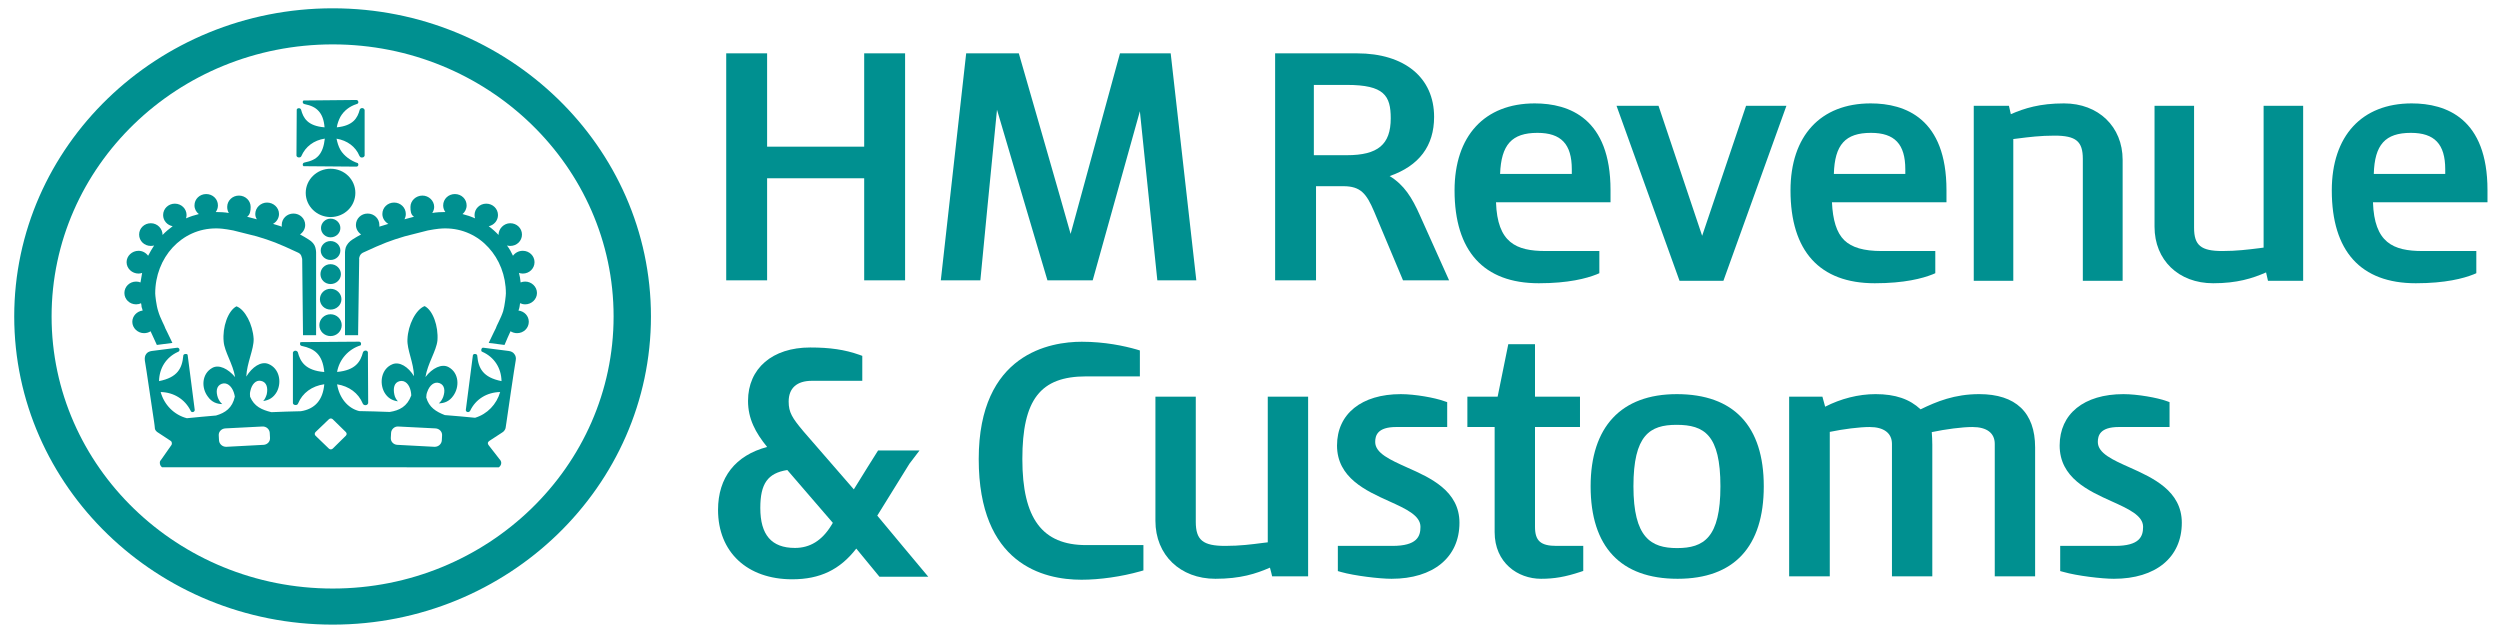 <svg width="237" height="60" viewBox="0 0 237 60" fill="none" xmlns="http://www.w3.org/2000/svg">
<g clip-path="url(#clip0_472_3362)">
<mask id="mask0_472_3362" style="mask-type:luminance" maskUnits="userSpaceOnUse" x="-1" y="-7" width="262" height="70">
<path d="M-0.461 62.391H260.016V-6.581H-0.461V62.391Z" fill="white"/>
</mask>
<g mask="url(#mask0_472_3362)">
<mask id="mask1_472_3362" style="mask-type:luminance" maskUnits="userSpaceOnUse" x="-84" y="-60" width="1095" height="1892">
<path d="M-83.812 1831.35H1010.19V-59.63H-83.812V1831.35Z" fill="white"/>
</mask>
<g mask="url(#mask1_472_3362)">
<mask id="mask2_472_3362" style="mask-type:luminance" maskUnits="userSpaceOnUse" x="-84" y="-60" width="1095" height="1892">
<path d="M-83.812 1831.35H1010.19V-59.63H-83.812V1831.35Z" fill="white"/>
</mask>
<g mask="url(#mask2_472_3362)">
<mask id="mask3_472_3362" style="mask-type:luminance" maskUnits="userSpaceOnUse" x="-21" y="-17" width="280" height="94">
<path d="M-20.882 76.153H258.045V-16.463H-20.882V76.153Z" fill="white"/>
</mask>
<g mask="url(#mask3_472_3362)">
<path d="M31.543 0.787C48.165 0.787 61.71 13.892 61.71 29.997C61.71 46.109 48.165 59.214 31.543 59.214C14.895 59.214 1.349 46.109 1.349 29.997C1.349 13.892 14.895 0.787 31.543 0.787ZM31.543 55.793C46.226 55.793 58.169 44.219 58.169 29.997C58.169 15.775 46.226 4.208 31.543 4.208C16.834 4.208 4.891 15.775 4.891 29.997C4.891 44.219 16.834 55.793 31.543 55.793Z" fill="#009090"/>
<path d="M33.688 18.286C33.688 19.548 32.654 20.576 31.336 20.576C30.043 20.576 28.983 19.548 28.983 18.286C28.983 17.024 30.043 15.996 31.336 15.996C32.654 15.996 33.688 17.024 33.688 18.286Z" fill="#009090"/>
<path d="M48.888 34.184C48.811 34.55 48.01 39.992 48.01 40.047L47.932 40.557C47.932 40.557 47.906 40.812 47.622 40.992C47.467 41.088 46.407 41.785 46.407 41.785C46.407 41.785 46.278 41.874 46.252 41.964C46.226 42.095 46.329 42.212 46.329 42.212L47.337 43.509C47.441 43.619 47.518 43.737 47.518 43.888C47.518 44.061 47.415 44.213 47.286 44.302L15.36 44.295C15.231 44.199 15.153 44.054 15.153 43.888C15.153 43.826 15.153 43.771 15.179 43.716C15.179 43.716 15.231 43.626 15.309 43.537L16.265 42.171C16.265 42.171 16.368 41.937 16.188 41.799C15.981 41.661 14.895 40.95 14.895 40.95C14.895 40.95 14.714 40.805 14.688 40.66C14.688 40.516 14.611 40.047 14.611 40.012C14.533 39.55 13.809 34.536 13.732 34.184C13.706 33.929 13.732 33.722 13.861 33.556C13.964 33.405 14.145 33.308 14.378 33.274C14.456 33.26 16.575 32.991 16.808 32.963C16.885 32.956 16.989 33.005 17.015 33.129C17.041 33.267 16.937 33.343 16.86 33.363C15.748 33.874 15.102 34.894 15.076 36.129C16.834 35.784 17.273 34.908 17.377 33.708C17.377 33.66 17.428 33.563 17.583 33.556C17.713 33.543 17.79 33.605 17.79 33.66L18.462 38.867C18.462 38.936 18.411 39.033 18.307 39.06C18.178 39.088 18.1 39.019 18.075 38.943C17.532 37.846 16.472 37.191 15.231 37.164C15.567 38.377 16.498 39.329 17.713 39.647C18.643 39.557 19.548 39.467 20.479 39.391C21.358 39.136 22.03 38.674 22.262 37.598C22.236 37.46 22.211 37.329 22.159 37.184C21.952 36.598 21.513 36.212 21.021 36.384C20.505 36.571 20.453 37.129 20.66 37.715C20.763 37.957 20.892 38.164 21.073 38.309C20.53 38.295 20.065 38.115 19.703 37.598C19.057 36.75 19.134 35.425 20.117 34.881C20.737 34.522 21.616 34.943 22.288 35.75C22.081 34.481 21.28 33.356 21.203 32.377C21.073 30.997 21.616 29.459 22.417 29.039C23.219 29.328 23.968 30.749 24.046 32.129C24.072 33.115 23.4 34.405 23.348 35.701C23.917 34.777 24.744 34.225 25.442 34.501C26.476 34.915 26.735 36.212 26.243 37.143C25.933 37.695 25.494 37.943 24.951 38.019C25.106 37.853 25.209 37.633 25.287 37.377C25.416 36.77 25.287 36.219 24.744 36.108C24.253 35.998 23.865 36.439 23.736 37.053C23.684 37.246 23.684 37.44 23.71 37.612C24.098 38.536 24.822 38.853 25.726 39.074C26.657 39.033 27.588 39.005 28.518 38.984C29.837 38.778 30.612 37.943 30.741 36.426C29.578 36.591 28.673 37.246 28.26 38.246C28.234 38.309 28.182 38.398 28.027 38.398C27.846 38.398 27.768 38.288 27.768 38.205V33.418C27.794 33.343 27.872 33.246 28.001 33.246C28.13 33.246 28.208 33.336 28.234 33.391C28.466 34.274 28.932 35.122 30.741 35.267C30.586 33.57 29.785 33.046 28.622 32.798C28.596 32.798 28.544 32.784 28.492 32.736C28.466 32.715 28.441 32.667 28.441 32.598C28.441 32.605 28.441 32.591 28.441 32.598C28.441 32.522 28.466 32.46 28.492 32.432C28.466 32.425 28.544 32.398 28.492 32.432L34.024 32.391C34.05 32.391 34.128 32.391 34.179 32.453C34.205 32.474 34.231 32.522 34.231 32.598C34.231 32.667 34.205 32.715 34.179 32.742C34.154 32.784 34.231 32.736 34.179 32.742C33.042 33.094 32.163 34.067 31.956 35.26C33.714 35.101 34.179 34.274 34.412 33.391C34.438 33.336 34.516 33.232 34.671 33.232C34.8 33.232 34.877 33.343 34.877 33.411L34.903 38.219C34.877 38.281 34.826 38.412 34.645 38.412C34.49 38.412 34.412 38.316 34.386 38.246C33.973 37.26 33.094 36.612 31.956 36.432C32.163 37.715 32.965 38.702 34.05 38.971C34.981 38.984 36.015 39.019 36.946 39.053C37.876 38.909 38.6 38.536 38.988 37.488C38.988 37.35 38.962 37.212 38.936 37.067C38.807 36.46 38.419 36.019 37.902 36.129C37.359 36.253 37.256 36.798 37.385 37.405C37.437 37.66 37.566 37.881 37.721 38.047C37.178 37.971 36.739 37.729 36.428 37.177C35.937 36.253 36.17 34.95 37.204 34.529C37.876 34.253 38.703 34.77 39.246 35.66C39.22 34.37 38.574 33.163 38.626 32.177C38.677 30.791 39.427 29.335 40.254 29.018C41.03 29.404 41.573 30.908 41.469 32.28C41.366 33.26 40.539 34.46 40.332 35.743C40.978 34.894 41.883 34.446 42.529 34.805C43.511 35.343 43.589 36.66 42.969 37.522C42.607 38.04 42.141 38.226 41.599 38.24C41.779 38.095 41.909 37.888 42.012 37.639C42.219 37.053 42.167 36.495 41.65 36.315C41.159 36.15 40.72 36.536 40.513 37.129C40.435 37.315 40.409 37.508 40.409 37.681C40.668 38.619 41.34 39.026 42.167 39.35C43.124 39.426 44.106 39.509 45.037 39.605C46.2 39.254 47.079 38.329 47.415 37.164C46.148 37.191 45.088 37.846 44.571 38.943C44.52 39.019 44.442 39.088 44.313 39.06C44.209 39.033 44.158 38.95 44.158 38.874L44.83 33.674C44.856 33.618 44.907 33.543 45.037 33.556C45.192 33.563 45.243 33.66 45.243 33.715C45.347 34.908 45.786 35.784 47.544 36.129C47.518 34.894 46.872 33.867 45.735 33.356C45.657 33.343 45.605 33.267 45.631 33.129C45.657 33.005 45.735 32.956 45.812 32.963C46.071 32.991 48.19 33.26 48.242 33.274C48.475 33.308 48.656 33.411 48.759 33.563C48.888 33.722 48.94 33.929 48.888 34.184ZM31.543 39.743C31.439 39.647 31.284 39.647 31.181 39.743L29.914 40.957C29.811 41.061 29.811 41.212 29.914 41.309L31.181 42.53C31.284 42.626 31.439 42.626 31.543 42.53L32.783 41.309C32.887 41.212 32.887 41.061 32.783 40.957L31.543 39.743ZM25.571 41.026C25.545 40.681 25.235 40.412 24.873 40.433L21.358 40.612C20.996 40.633 20.711 40.929 20.737 41.274L20.763 41.757C20.789 42.102 21.099 42.371 21.461 42.357L24.977 42.171C25.339 42.157 25.623 41.861 25.597 41.509L25.571 41.026ZM37.049 41.509C37.023 41.861 37.307 42.157 37.669 42.171L41.185 42.357C41.547 42.371 41.857 42.102 41.883 41.757L41.909 41.274C41.935 40.929 41.65 40.633 41.288 40.612L37.747 40.433C37.411 40.412 37.101 40.681 37.075 41.026" fill="#009090"/>
<path d="M28.777 9.526C28.751 9.547 28.699 9.595 28.699 9.664C28.699 9.74 28.725 9.788 28.751 9.809C28.802 9.85 28.854 9.864 28.88 9.871C29.5 9.995 29.914 10.202 30.198 10.52C30.534 10.878 30.715 11.396 30.767 12.071C29.164 11.94 28.751 11.195 28.544 10.402C28.518 10.34 28.466 10.257 28.337 10.257C28.208 10.257 28.13 10.333 28.13 10.402L28.105 14.741C28.105 14.816 28.182 14.927 28.337 14.927C28.518 14.927 28.544 14.837 28.57 14.796C28.958 13.899 29.759 13.292 30.793 13.14C30.715 13.851 30.534 14.382 30.198 14.761C29.914 15.079 29.5 15.279 28.88 15.403C28.828 15.41 28.777 15.437 28.751 15.465C28.725 15.492 28.699 15.541 28.699 15.617C28.699 15.685 28.751 15.727 28.777 15.755C28.751 15.755 28.828 15.789 28.777 15.755L33.766 15.796C33.792 15.796 33.869 15.796 33.921 15.741C33.947 15.713 33.973 15.672 33.973 15.603C33.973 15.555 33.947 15.499 33.921 15.465C33.895 15.444 33.947 15.472 33.921 15.465C33.275 15.258 32.602 14.782 32.266 14.196C32.086 13.879 31.982 13.527 31.904 13.147C32.913 13.313 33.714 13.899 34.076 14.782C34.128 14.851 34.154 14.934 34.309 14.934C34.49 14.934 34.541 14.823 34.567 14.761V10.423C34.541 10.347 34.464 10.244 34.334 10.244C34.205 10.244 34.128 10.326 34.102 10.402C33.895 11.182 33.481 11.92 31.93 12.071C31.982 11.713 32.111 11.382 32.266 11.078C32.602 10.492 33.145 10.078 33.792 9.871C33.843 9.857 33.895 9.837 33.921 9.809C33.947 9.782 33.973 9.74 33.973 9.692C33.973 9.699 33.973 9.685 33.973 9.692C33.973 9.63 33.947 9.568 33.921 9.54C33.869 9.485 33.792 9.478 33.766 9.478L28.777 9.526C28.828 9.485 28.751 9.526 28.777 9.526Z" fill="#009090"/>
<path d="M30.405 23.748C30.405 24.245 30.819 24.645 31.336 24.645C31.853 24.645 32.267 24.245 32.267 23.748C32.267 23.252 31.853 22.852 31.336 22.852C30.819 22.852 30.405 23.252 30.405 23.748Z" fill="#009090"/>
<path d="M30.431 21.617C30.431 22.107 30.845 22.5 31.336 22.5C31.853 22.5 32.267 22.107 32.267 21.617C32.267 21.128 31.853 20.727 31.336 20.727C30.845 20.727 30.431 21.128 30.431 21.617Z" fill="#009090"/>
<path d="M30.379 25.99C30.379 26.507 30.793 26.928 31.336 26.928C31.879 26.928 32.318 26.507 32.318 25.99C32.318 25.465 31.879 25.045 31.336 25.045C30.793 25.045 30.379 25.465 30.379 25.99Z" fill="#009090"/>
<path d="M30.328 28.363C30.328 28.908 30.768 29.349 31.336 29.349C31.905 29.349 32.37 28.908 32.37 28.363C32.37 27.818 31.905 27.377 31.336 27.377C30.768 27.377 30.328 27.818 30.328 28.363Z" fill="#009090"/>
<path d="M30.275 30.825C30.275 31.398 30.741 31.86 31.335 31.86C31.93 31.86 32.395 31.398 32.395 30.825C32.395 30.26 31.93 29.791 31.335 29.791C30.741 29.791 30.275 30.26 30.275 30.825Z" fill="#009090"/>
<path d="M29.966 23.928C29.966 23.928 29.966 23.7 29.888 23.438C29.811 23.169 29.604 22.907 29.242 22.693C28.984 22.521 28.699 22.369 28.441 22.224C28.725 22.031 28.932 21.7 28.932 21.328C28.932 20.728 28.441 20.245 27.82 20.245C27.2 20.245 26.709 20.728 26.709 21.328C26.709 21.383 26.709 21.431 26.735 21.486C26.709 21.479 26.76 21.5 26.735 21.486C26.476 21.41 26.14 21.3 25.881 21.224C26.218 21.038 26.45 20.686 26.45 20.286C26.45 19.686 25.933 19.203 25.313 19.203C24.718 19.203 24.201 19.686 24.201 20.286C24.201 20.472 24.253 20.645 24.356 20.79C23.814 20.645 23.426 20.548 23.426 20.548C23.374 20.535 23.477 20.562 23.426 20.548C23.71 20.355 23.762 19.99 23.762 19.617C23.762 19.024 23.271 18.541 22.65 18.541C22.03 18.541 21.539 19.024 21.539 19.617C21.539 19.831 21.59 20.024 21.694 20.19C21.694 20.183 21.72 20.19 21.694 20.19C21.306 20.121 20.841 20.1 20.453 20.1C20.582 19.927 20.66 19.707 20.66 19.472C20.66 18.872 20.169 18.396 19.548 18.396C18.928 18.396 18.437 18.872 18.437 19.472C18.437 19.803 18.592 20.1 18.85 20.293C18.437 20.396 18.023 20.528 17.635 20.7C17.661 20.603 17.687 20.5 17.687 20.39C17.687 19.79 17.196 19.307 16.575 19.307C15.955 19.307 15.464 19.79 15.464 20.39C15.464 20.914 15.851 21.348 16.369 21.445C16.032 21.693 15.696 21.969 15.412 22.273C15.412 22.286 15.412 22.259 15.412 22.273C15.412 21.672 14.921 21.162 14.3 21.162C13.68 21.162 13.189 21.638 13.189 22.238C13.189 22.838 13.68 23.314 14.3 23.314C14.404 23.314 14.507 23.3 14.611 23.273C14.404 23.576 14.223 23.907 14.042 24.245C13.835 23.962 13.499 23.776 13.137 23.776C12.517 23.776 12 24.259 12 24.852C12 25.452 12.517 25.935 13.137 25.935C13.241 25.935 13.37 25.907 13.473 25.873C13.422 26.169 13.37 26.466 13.318 26.776C13.189 26.721 13.06 26.694 12.905 26.694C12.284 26.694 11.793 27.177 11.793 27.776C11.793 28.37 12.284 28.852 12.905 28.852C13.06 28.852 13.241 28.811 13.37 28.742C13.396 28.859 13.422 28.977 13.422 29.101C13.473 29.225 13.499 29.335 13.525 29.439C12.982 29.508 12.543 29.956 12.543 30.508C12.543 31.101 13.06 31.584 13.654 31.584C13.887 31.584 14.12 31.515 14.275 31.404C14.43 31.749 14.636 32.191 14.869 32.701C15.309 32.646 15.955 32.563 16.343 32.508C15.929 31.632 15.671 31.122 15.671 31.122C15.645 30.956 15.179 30.156 14.998 29.501C14.818 28.97 14.714 27.983 14.714 27.818C14.714 26.121 15.335 24.576 16.369 23.459C17.402 22.348 18.824 21.652 20.479 21.652C20.815 21.652 21.203 21.672 22.107 21.845C23.038 22.073 23.503 22.19 24.331 22.404C25.726 22.824 26.295 23.031 28.286 23.962C28.492 24.059 28.57 24.231 28.596 24.362C28.648 24.487 28.648 24.59 28.648 24.59L28.725 31.777H29.966" fill="#009090"/>
<path d="M32.706 23.928C32.706 23.928 32.706 23.7 32.784 23.438C32.888 23.169 33.094 22.907 33.43 22.693C33.689 22.521 33.973 22.369 34.232 22.224C33.947 22.031 33.741 21.7 33.741 21.328C33.741 20.728 34.232 20.245 34.852 20.245C35.473 20.245 35.964 20.728 35.964 21.328C35.964 21.383 35.964 21.431 35.964 21.486C35.964 21.5 35.99 21.479 35.964 21.486C36.222 21.41 36.558 21.3 36.817 21.224C36.481 21.038 36.248 20.686 36.248 20.286C36.248 19.686 36.739 19.203 37.36 19.203C37.98 19.203 38.471 19.686 38.471 20.286C38.471 20.472 38.419 20.645 38.342 20.79C38.885 20.645 39.247 20.548 39.247 20.548C39.195 20.562 39.324 20.535 39.247 20.548C38.937 20.355 38.911 19.99 38.911 19.617C38.911 19.024 39.428 18.541 40.048 18.541C40.643 18.541 41.16 19.024 41.16 19.617C41.16 19.831 41.082 20.024 40.979 20.19C41.367 20.121 41.832 20.1 42.219 20.1C42.09 19.927 42.013 19.707 42.013 19.472C42.013 18.872 42.504 18.396 43.124 18.396C43.745 18.396 44.236 18.872 44.236 19.472C44.236 19.803 44.081 20.1 43.848 20.293C44.262 20.396 44.65 20.528 45.037 20.7C45.011 20.603 44.986 20.5 44.986 20.39C44.986 19.79 45.477 19.307 46.097 19.307C46.718 19.307 47.209 19.79 47.209 20.39C47.209 20.914 46.821 21.348 46.33 21.445C46.666 21.693 46.976 21.969 47.26 22.273C47.26 22.286 47.26 22.259 47.26 22.273C47.26 21.672 47.777 21.162 48.372 21.162C48.992 21.162 49.483 21.638 49.483 22.238C49.483 22.838 48.992 23.314 48.372 23.314C48.269 23.314 48.165 23.3 48.062 23.273C48.294 23.576 48.475 23.907 48.63 24.245C48.837 23.962 49.173 23.776 49.561 23.776C50.181 23.776 50.673 24.259 50.673 24.852C50.673 25.452 50.181 25.935 49.561 25.935C49.432 25.935 49.303 25.907 49.199 25.873C49.277 26.169 49.328 26.466 49.354 26.776C49.483 26.721 49.639 26.694 49.794 26.694C50.388 26.694 50.905 27.177 50.905 27.776C50.905 28.37 50.388 28.852 49.794 28.852C49.613 28.852 49.458 28.811 49.303 28.742C49.277 28.859 49.277 28.977 49.251 29.101C49.225 29.225 49.199 29.335 49.148 29.439C49.716 29.508 50.13 29.956 50.13 30.508C50.13 31.101 49.639 31.584 49.018 31.584C48.786 31.584 48.579 31.515 48.398 31.404C48.243 31.749 48.036 32.191 47.829 32.701C47.364 32.646 46.743 32.563 46.33 32.508C46.743 31.632 47.002 31.122 47.002 31.122C47.028 30.956 47.493 30.156 47.7 29.501C47.855 28.97 47.958 27.983 47.958 27.818C47.958 26.121 47.338 24.576 46.304 23.459C45.296 22.348 43.848 21.652 42.219 21.652C41.883 21.652 41.47 21.672 40.565 21.845C39.635 22.073 39.195 22.19 38.368 22.404C36.972 22.824 36.403 23.031 34.387 23.962C34.206 24.059 34.102 24.231 34.077 24.362C34.025 24.487 34.051 24.59 34.051 24.59L33.947 31.777H32.706" fill="#009090"/>
<path d="M70.913 38.005C70.913 39.695 71.611 41.005 72.723 42.371C69.724 43.171 68.07 45.254 68.07 48.337C68.07 52.337 70.836 54.917 75.101 54.917C77.738 54.917 79.625 54.007 81.176 52.006C81.693 52.641 83.373 54.676 83.373 54.676H88.001C88.001 54.676 83.503 49.303 83.166 48.882C83.451 48.42 86.217 43.957 86.217 43.957L87.173 42.702H83.244C83.244 42.702 81.409 45.613 80.943 46.392C80.271 45.613 76.187 40.916 76.187 40.916C75.101 39.626 74.765 39.095 74.765 38.067C74.765 36.798 75.541 36.101 76.962 36.101H81.745V33.736L81.46 33.632C80.09 33.149 78.694 32.942 76.807 32.942C73.214 32.942 70.913 34.929 70.913 38.005ZM72.077 48.158C72.077 45.847 72.775 44.854 74.636 44.557C74.92 44.895 78.591 49.158 78.953 49.565L78.798 49.82C77.919 51.248 76.781 51.944 75.36 51.944C73.136 51.944 72.077 50.703 72.077 48.158Z" fill="#009090"/>
<path d="M81.925 5.057C81.925 5.057 81.925 13.133 81.925 13.906C81.15 13.906 73.472 13.906 72.722 13.906C72.722 13.133 72.722 5.057 72.722 5.057H68.845V26.576H72.722C72.722 26.576 72.722 17.679 72.722 16.899C73.472 16.899 81.15 16.899 81.925 16.899C81.925 17.679 81.925 26.576 81.925 26.576H85.803V5.057" fill="#009090"/>
<path d="M106.173 5.057C106.173 5.057 102.115 19.92 101.494 22.176C100.874 19.934 96.583 5.057 96.583 5.057H91.594L89.189 26.576H92.938C92.938 26.576 94.179 13.671 94.515 10.402C95.445 13.582 99.297 26.576 99.297 26.576H103.588C103.588 26.576 107.156 13.803 108.06 10.547C108.396 13.885 109.715 26.576 109.715 26.576H113.411L110.981 5.057" fill="#009090"/>
<path d="M120.882 5.057V26.576H124.759C124.759 26.576 124.759 18.424 124.759 17.651C125.406 17.651 127.344 17.651 127.344 17.651C128.999 17.651 129.542 18.362 130.266 20.051L133.006 26.576H137.374L134.608 20.417C133.859 18.727 133.109 17.527 131.739 16.692C134.531 15.72 135.953 13.837 135.953 11.078C135.953 7.367 133.161 5.057 128.637 5.057H120.882ZM127.681 8.05C131.222 8.05 131.842 9.071 131.842 11.216C131.842 13.699 130.627 14.713 127.681 14.713C127.681 14.713 125.225 14.713 124.553 14.713C124.553 13.996 124.553 8.768 124.553 8.05C125.225 8.05 127.681 8.05 127.681 8.05Z" fill="#009090"/>
<path d="M137.892 18.051C137.892 23.81 140.658 26.852 145.879 26.852C148.697 26.852 150.403 26.39 151.36 26.011L151.618 25.9V23.797H146.526C143.708 23.797 141.95 23.003 141.821 19.175C142.648 19.175 152.678 19.175 152.678 19.175V18.024C152.678 11.23 148.775 9.802 145.492 9.802C140.735 9.802 137.892 12.885 137.892 18.051ZM145.75 12.595C147.999 12.595 149.007 13.665 149.007 16.051C149.007 16.051 149.007 16.272 149.007 16.492C148.284 16.492 142.984 16.492 142.209 16.492C142.312 13.713 143.32 12.595 145.75 12.595Z" fill="#009090"/>
<path d="M165.526 10.03C165.526 10.03 162.01 20.438 161.364 22.355C160.718 20.438 157.228 10.03 157.228 10.03H153.247L159.219 26.618H163.38L169.352 10.03" fill="#009090"/>
<path d="M169.74 18.051C169.74 23.81 172.506 26.852 177.728 26.852C180.545 26.852 182.251 26.39 183.208 26.011L183.466 25.9V23.797H178.374C176.694 23.797 175.556 23.472 174.832 22.769C174.108 22.058 173.747 20.865 173.669 19.175C174.522 19.175 184.526 19.175 184.526 19.175V18.024C184.526 11.23 180.623 9.802 177.34 9.802C172.583 9.802 169.74 12.885 169.74 18.051ZM177.366 12.595C179.615 12.595 180.623 13.665 180.623 16.051C180.623 16.051 180.623 16.272 180.623 16.492C179.899 16.492 174.6 16.492 173.85 16.492C173.928 13.713 174.936 12.595 177.366 12.595Z" fill="#009090"/>
<path d="M190.627 10.823C190.576 10.595 190.447 10.03 190.447 10.03H187.112V26.618H190.86C190.86 26.618 190.86 13.892 190.86 13.182C191.067 13.154 191.3 13.127 191.3 13.127C192.334 12.996 193.419 12.858 194.764 12.858C196.806 12.858 197.452 13.396 197.452 15.065V26.618H201.226V15.155C201.226 12.002 198.926 9.802 195.668 9.802C193.368 9.802 191.92 10.264 190.627 10.823Z" fill="#009090"/>
<path d="M214.59 10.03C214.59 10.03 214.59 22.762 214.59 23.472L214.177 23.528C213.117 23.659 212.031 23.797 210.687 23.797C208.645 23.797 207.998 23.259 207.998 21.59V10.03H204.25V21.5C204.25 24.652 206.525 26.852 209.808 26.852C212.083 26.852 213.53 26.39 214.823 25.824C214.875 26.059 215.004 26.617 215.004 26.617H218.339V10.03" fill="#009090"/>
<path d="M221.054 18.051C221.054 23.81 223.794 26.852 229.016 26.852C231.833 26.852 233.54 26.39 234.496 26.011L234.755 25.9V23.797H229.662C226.844 23.797 225.086 23.003 224.957 19.175C225.784 19.175 235.814 19.175 235.814 19.175V18.024C235.814 11.23 231.911 9.802 228.628 9.802C223.897 9.802 221.054 12.885 221.054 18.051ZM228.55 12.595C230.799 12.595 231.808 13.665 231.808 16.051C231.808 16.051 231.808 16.272 231.808 16.492C231.084 16.492 225.784 16.492 225.035 16.492C225.112 13.713 226.12 12.595 228.55 12.595Z" fill="#009090"/>
<path d="M92.783 43.523C92.783 53.469 98.883 54.959 102.528 54.959C104.26 54.959 106.328 54.662 108.086 54.165L108.396 54.076V51.675H102.968C98.806 51.675 96.919 49.158 96.919 43.523C96.919 37.881 98.625 35.681 102.968 35.681H108.06V33.225L107.75 33.129C106.587 32.798 104.752 32.398 102.554 32.398C99.607 32.398 92.783 33.48 92.783 43.523Z" fill="#009090"/>
<path d="M123.571 37.605H120.184C120.184 37.605 120.184 50.703 120.184 51.413L119.719 51.468C118.659 51.606 117.547 51.751 116.151 51.751C114.032 51.751 113.36 51.199 113.36 49.468V37.605H109.534V49.379C109.534 52.613 111.886 54.869 115.221 54.869C117.599 54.869 119.073 54.386 120.391 53.813C120.468 54.062 120.598 54.634 120.598 54.634H124.01V37.605" fill="#009090"/>
<path d="M126.75 42.233C126.75 45.288 129.49 46.523 131.687 47.516C133.29 48.24 134.66 48.868 134.66 49.944C134.66 50.841 134.35 51.751 131.998 51.751H126.828V54.138L127.138 54.227C128.404 54.586 130.783 54.869 131.92 54.869C135.875 54.869 138.357 52.834 138.357 49.558C138.357 46.537 135.617 45.302 133.394 44.316C131.791 43.592 130.369 42.964 130.369 41.902C130.369 41.295 130.576 40.481 132.36 40.481H137.194V38.122L136.883 38.019C136.03 37.708 134.143 37.364 132.799 37.364C129.077 37.364 126.75 39.233 126.75 42.233Z" fill="#009090"/>
<path d="M145.078 32.632H142.985C142.985 32.632 142.106 37.005 141.976 37.605C141.433 37.605 139.107 37.605 139.107 37.605V40.481C139.107 40.481 141.072 40.481 141.692 40.481C141.692 41.267 141.692 50.447 141.692 50.447C141.692 53.351 143.889 54.869 146.087 54.869C147.353 54.869 148.387 54.689 149.809 54.22L150.093 54.124V51.751H147.56C146.061 51.751 145.518 51.282 145.518 49.944C145.518 49.944 145.518 41.267 145.518 40.481C146.216 40.481 149.783 40.481 149.783 40.481V37.605C149.783 37.605 146.216 37.605 145.518 37.605C145.518 36.888 145.518 32.632 145.518 32.632" fill="#009090"/>
<path d="M150.791 46.102C150.791 51.834 153.635 54.869 159.037 54.869C164.388 54.869 167.206 51.834 167.206 46.102C167.206 40.385 164.363 37.364 158.96 37.364C153.686 37.364 150.791 40.467 150.791 46.102ZM154.85 46.102C154.85 41.247 156.401 40.274 158.934 40.274C161.571 40.274 163.096 41.226 163.096 46.102C163.096 50.979 161.519 51.958 158.986 51.958C156.504 51.958 154.85 50.965 154.85 46.102Z" fill="#009090"/>
<path d="M182.071 38.805C181.037 37.839 179.693 37.363 177.806 37.363C176.177 37.363 174.497 37.798 173.024 38.556C172.946 38.246 172.765 37.605 172.765 37.605H169.611V54.634H173.463C173.463 54.634 173.463 41.605 173.463 40.943C174.756 40.674 176.281 40.481 177.237 40.481C178.581 40.481 179.357 41.053 179.357 42.081V54.634H183.183V42.17C183.183 41.708 183.157 41.315 183.131 40.964C184.475 40.681 186.026 40.481 186.983 40.481C188.353 40.481 189.103 41.053 189.103 42.081V54.634H192.929V42.412C192.929 39.108 191.093 37.363 187.629 37.363C185.303 37.363 183.596 38.06 182.071 38.805Z" fill="#009090"/>
<path d="M195.255 42.233C195.255 45.288 197.969 46.523 200.166 47.516C201.769 48.24 203.165 48.868 203.165 49.944C203.165 50.841 202.855 51.751 200.503 51.751H195.307V54.138L195.643 54.227C196.883 54.586 199.262 54.869 200.399 54.869C204.38 54.869 206.836 52.834 206.836 49.558C206.836 46.537 204.096 45.302 201.898 44.316C200.27 43.592 198.874 42.964 198.874 41.902C198.874 41.295 199.081 40.481 200.864 40.481H205.673V38.122L205.388 38.019C204.535 37.708 202.648 37.364 201.304 37.364C197.556 37.364 195.255 39.233 195.255 42.233Z" fill="#009090"/>
</g>
</g>
</g>
</g>
</g>
<defs>
<clipPath id="clip0_472_3362">
<rect width="236.038" height="60" fill="white" transform="translate(0.562)"/>
</clipPath>
</defs>
</svg>
